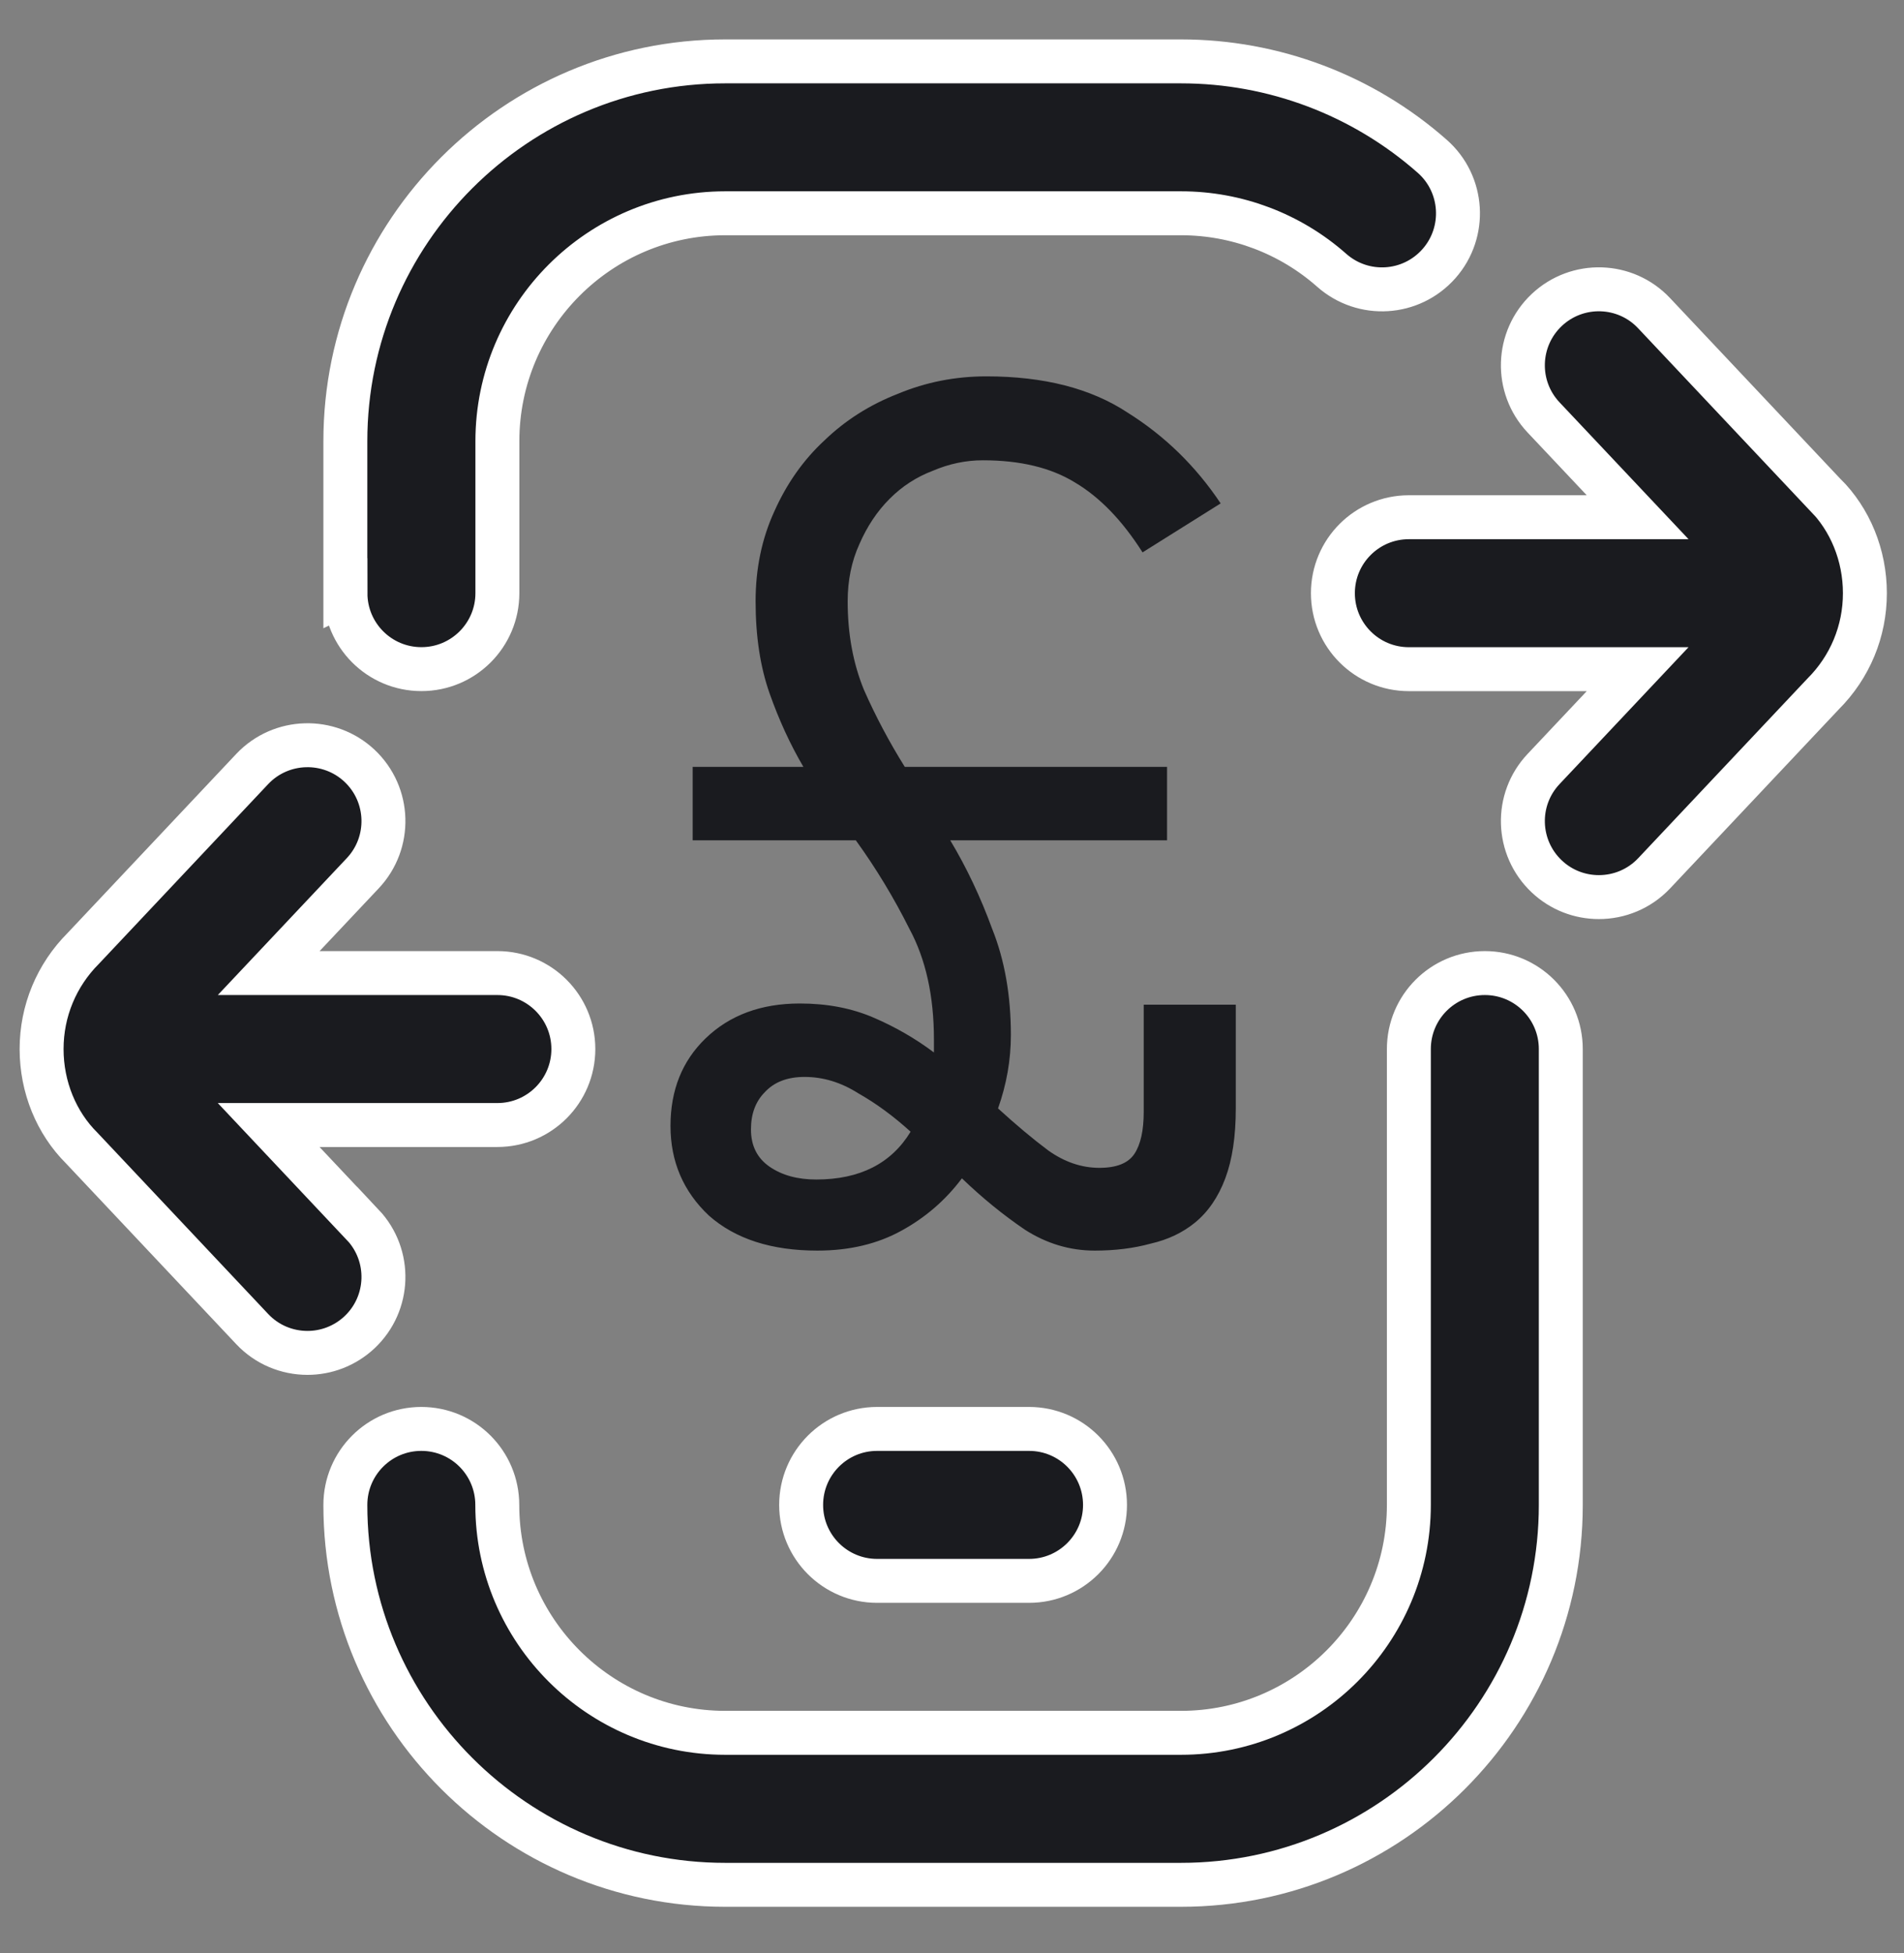<svg width="39" height="40" viewBox="0 0 39 40" fill="none" xmlns="http://www.w3.org/2000/svg">
<rect x="0" y="0" width="39" height="40" fill="#808080" stroke="none"/>
<path d="M7.074 12.149V9.037C7.074 4.747 10.564 1.257 14.854 1.257H24.19C26.089 1.257 27.917 1.948 29.338 3.202C29.982 3.77 30.043 4.755 29.475 5.399C28.904 6.045 27.923 6.106 27.277 5.535C26.426 4.783 25.329 4.368 24.192 4.368H14.856C12.282 4.368 10.188 6.462 10.188 9.036V12.148C10.188 13.007 9.492 13.704 8.632 13.704C7.771 13.704 7.076 13.007 7.076 12.148L7.074 12.149ZM30.414 19.929C29.554 19.929 28.858 20.626 28.858 21.485V30.822C28.858 33.395 26.764 35.489 24.19 35.489H14.854C12.28 35.489 10.186 33.395 10.186 30.822C10.186 29.962 9.491 29.265 8.63 29.265C7.77 29.265 7.074 29.962 7.074 30.822C7.074 35.111 10.564 38.602 14.854 38.602H24.19C28.48 38.602 31.97 35.111 31.97 30.822V21.485C31.97 20.626 31.275 19.929 30.414 19.929ZM37.373 10.12L33.881 6.414C33.293 5.788 32.308 5.76 31.683 6.348C31.057 6.938 31.027 7.923 31.617 8.549L33.544 10.593H28.858C27.998 10.593 27.302 11.29 27.302 12.149C27.302 13.008 27.998 13.705 28.858 13.705H33.544L31.617 15.75C31.027 16.375 31.057 17.36 31.683 17.95C31.983 18.233 32.366 18.373 32.75 18.373C33.164 18.373 33.576 18.21 33.883 17.885L37.343 14.213C37.894 13.662 38.199 12.929 38.199 12.149C38.199 11.37 37.896 10.637 37.376 10.12H37.373ZM7.429 25.086L5.503 23.041H10.188C11.048 23.041 11.744 22.344 11.744 21.485C11.744 20.626 11.048 19.929 10.188 19.929H5.504L7.43 17.885C8.02 17.259 7.991 16.274 7.365 15.684C6.741 15.098 5.755 15.126 5.166 15.75L1.707 19.422C1.157 19.973 0.852 20.706 0.852 21.485C0.852 22.265 1.155 22.998 1.675 23.514L5.165 27.219C5.47 27.544 5.884 27.708 6.298 27.708C6.68 27.708 7.063 27.568 7.365 27.285C7.991 26.695 8.02 25.71 7.43 25.084L7.429 25.086ZM17.966 29.265C17.106 29.265 16.41 29.962 16.41 30.822C16.41 31.68 17.106 32.377 17.966 32.377H21.078C21.939 32.377 22.634 31.68 22.634 30.822C22.634 29.962 21.939 29.265 21.078 29.265H17.966Z" fill="#1A1B1F" stroke="white" stroke-width="0.9"/>
<path d="M14.188 15.706H16.456C16.185 15.244 15.955 14.743 15.764 14.202C15.573 13.661 15.477 13.032 15.477 12.316C15.477 11.647 15.604 11.034 15.859 10.477C16.114 9.905 16.456 9.419 16.886 9.021C17.315 8.607 17.817 8.289 18.39 8.066C18.963 7.827 19.567 7.708 20.204 7.708C21.382 7.708 22.345 7.955 23.093 8.448C23.857 8.926 24.493 9.546 25.003 10.31L23.403 11.313C22.989 10.661 22.528 10.183 22.018 9.881C21.525 9.578 20.896 9.427 20.133 9.427C19.782 9.427 19.44 9.499 19.106 9.642C18.772 9.769 18.477 9.96 18.223 10.215C17.968 10.47 17.761 10.78 17.602 11.146C17.443 11.496 17.363 11.886 17.363 12.316C17.363 12.984 17.475 13.589 17.697 14.13C17.936 14.671 18.215 15.197 18.533 15.706H23.905V17.21H19.464C19.798 17.767 20.085 18.372 20.323 19.024C20.578 19.661 20.706 20.385 20.706 21.197C20.706 21.706 20.618 22.207 20.443 22.701C20.809 23.035 21.151 23.322 21.469 23.56C21.804 23.799 22.154 23.918 22.52 23.918C22.87 23.918 23.109 23.823 23.236 23.632C23.363 23.441 23.427 23.154 23.427 22.772V20.576H25.313V22.701C25.313 23.274 25.241 23.751 25.098 24.133C24.955 24.515 24.748 24.818 24.477 25.04C24.223 25.247 23.921 25.39 23.57 25.47C23.22 25.566 22.838 25.613 22.424 25.613C21.915 25.613 21.438 25.47 20.992 25.184C20.546 24.881 20.117 24.531 19.703 24.133C19.369 24.579 18.955 24.937 18.461 25.207C17.968 25.478 17.395 25.613 16.742 25.613C15.803 25.613 15.063 25.375 14.522 24.897C13.997 24.404 13.734 23.791 13.734 23.059C13.734 22.327 13.973 21.73 14.451 21.268C14.944 20.791 15.589 20.552 16.384 20.552C16.941 20.552 17.443 20.648 17.888 20.839C18.334 21.03 18.748 21.268 19.13 21.555V21.292C19.13 20.401 18.963 19.645 18.628 19.024C18.31 18.388 17.944 17.783 17.53 17.21H14.188V15.706ZM16.719 24.157C17.61 24.157 18.255 23.831 18.652 23.178C18.302 22.86 17.944 22.597 17.578 22.39C17.228 22.168 16.862 22.056 16.48 22.056C16.13 22.056 15.859 22.16 15.668 22.366C15.477 22.558 15.382 22.812 15.382 23.131C15.382 23.465 15.509 23.719 15.764 23.895C16.018 24.07 16.337 24.157 16.719 24.157Z" fill="#1A1B1F"/>
</svg>
